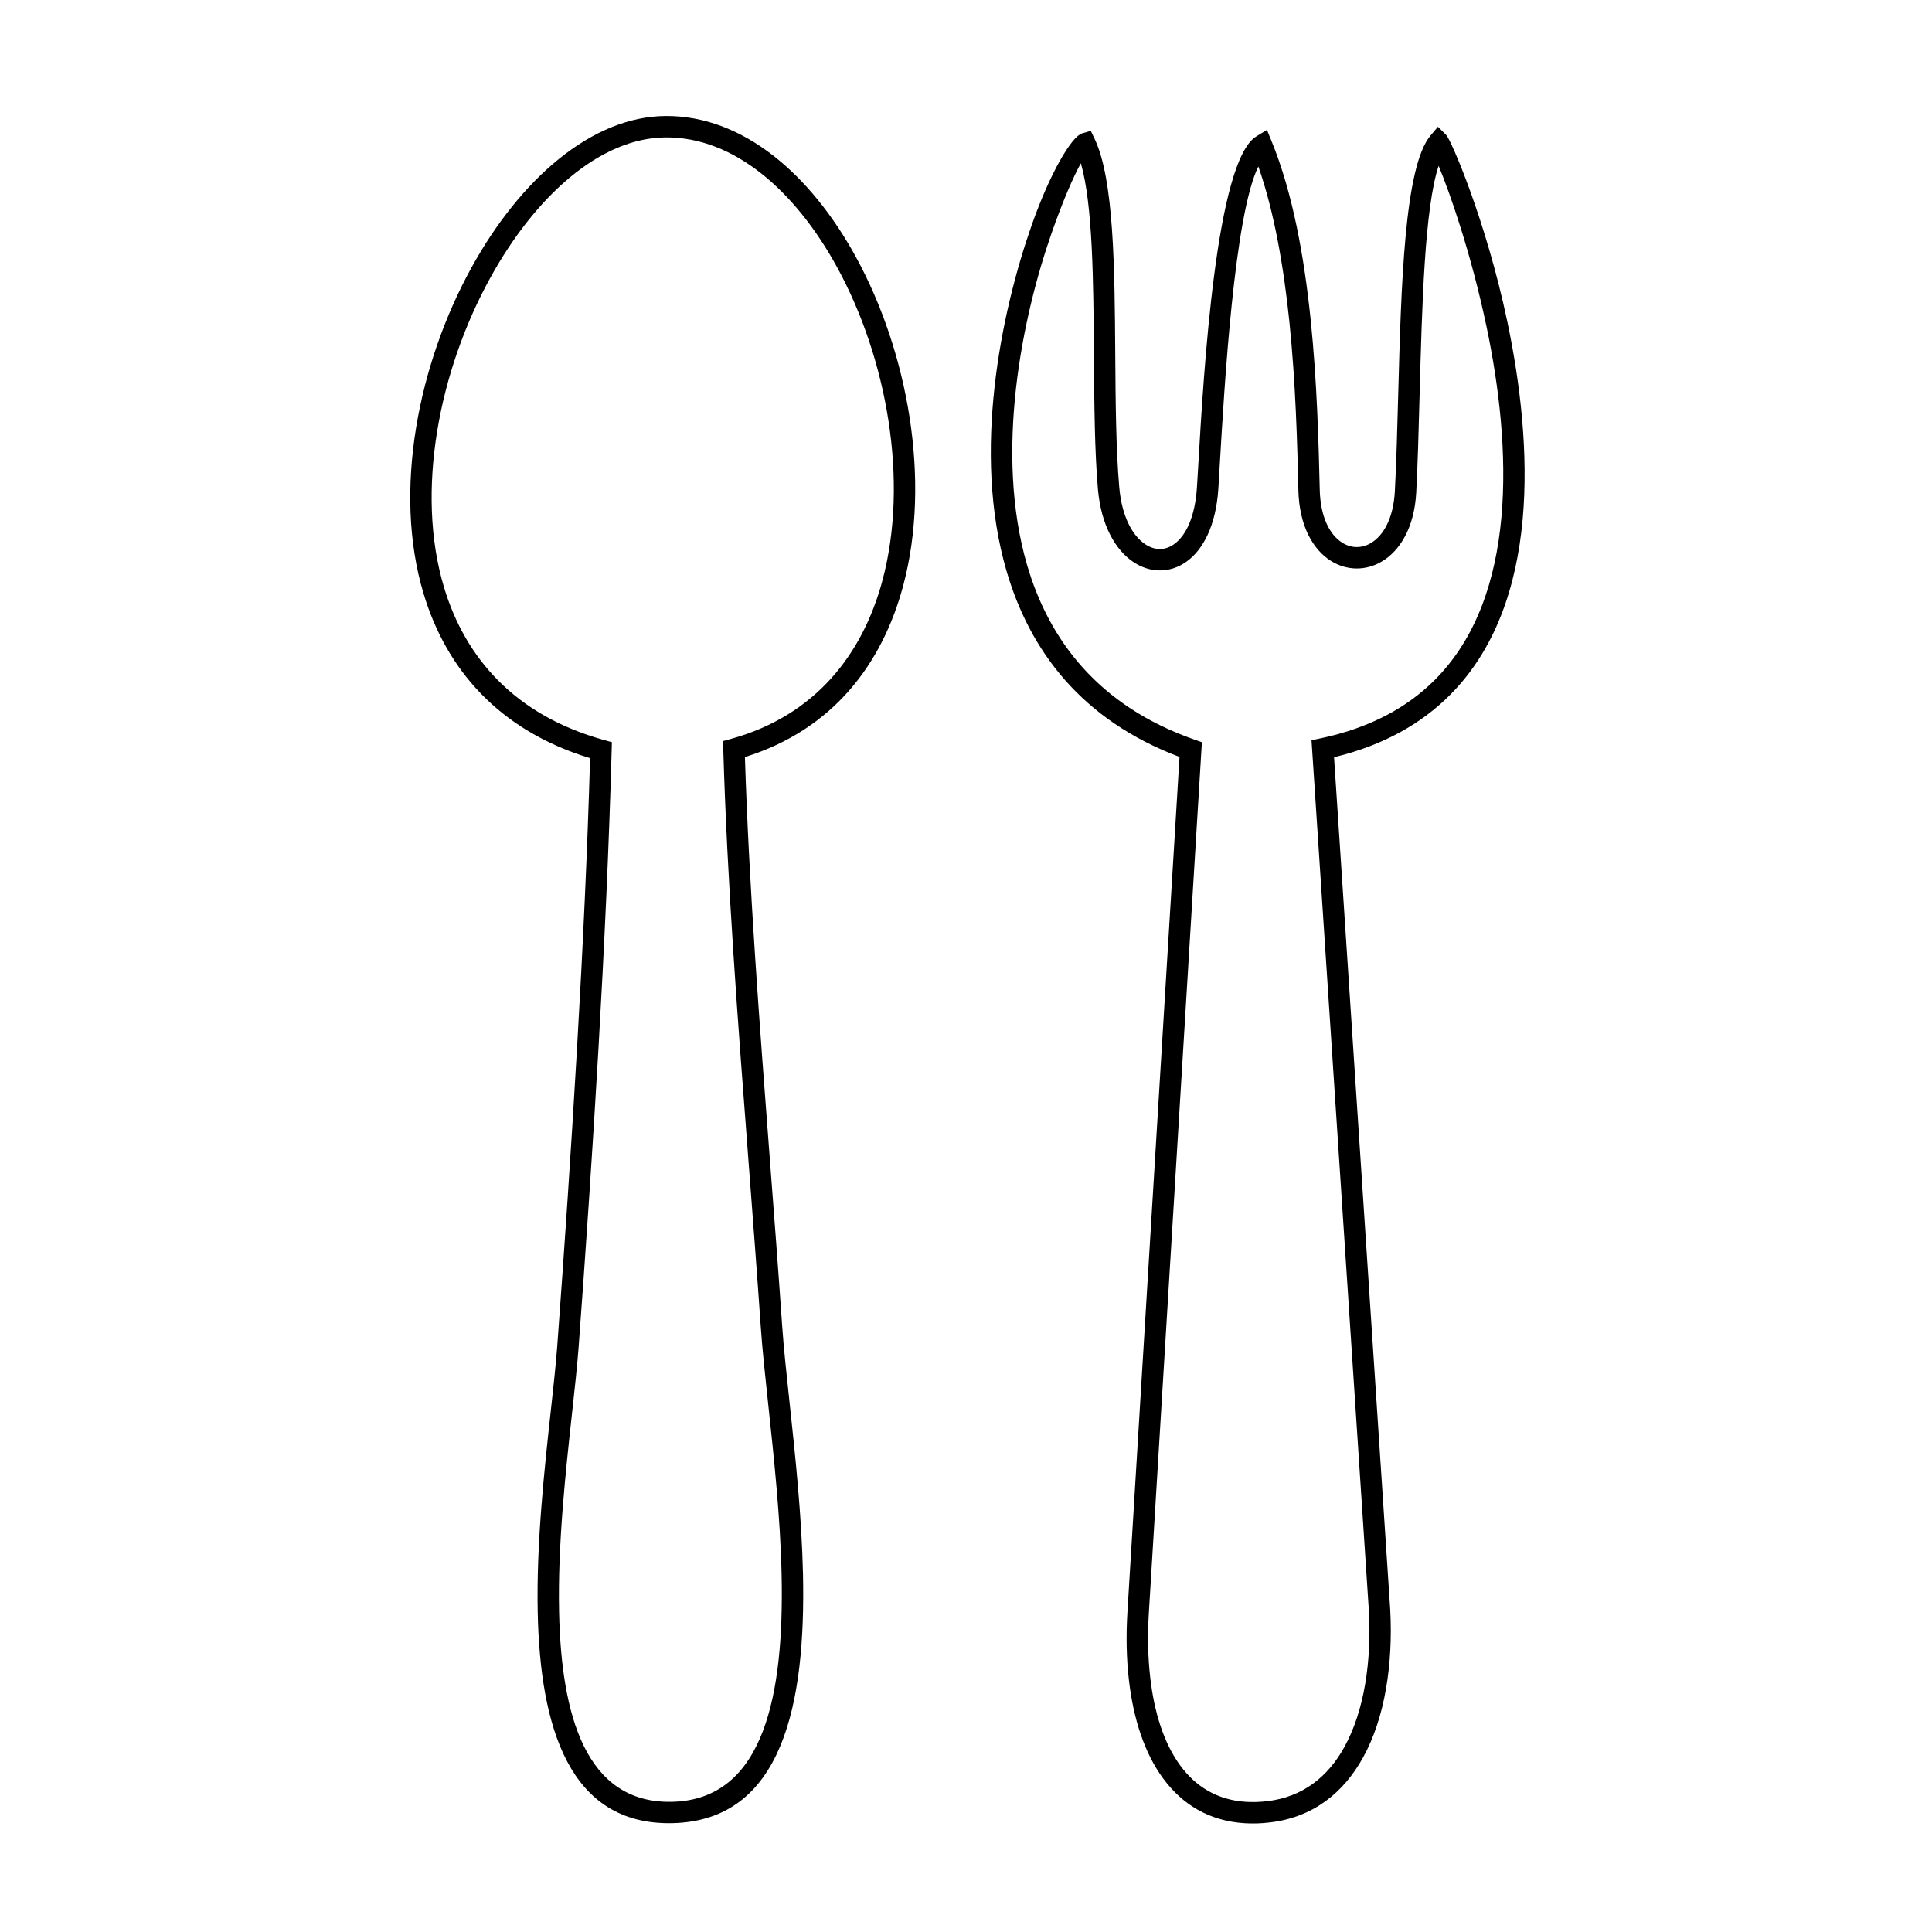 <?xml version="1.0" encoding="UTF-8"?>
<!-- Uploaded to: SVG Repo, www.svgrepo.com, Generator: SVG Repo Mixer Tools -->
<svg fill="#000000" width="800px" height="800px" version="1.1" viewBox="144 144 512 512" xmlns="http://www.w3.org/2000/svg">
 <path d="m341.41 344.63c1.09 34.32 3.891 70.957 6.621 106.78 1.129 14.742 2.246 29.344 3.246 43.91 0.402 5.805 1.148 12.746 1.965 20.375 1.492 13.855 3.215 29.926 3.559 45.535 0.734 34.059-5.262 65.293-34.602 65.93-27.438 0.594-35.047-25.605-35.699-55.793-0.395-18.297 1.762-37.969 3.488-53.695 0.707-6.457 1.34-12.254 1.691-17.02 1.844-25.07 3.699-52.164 5.25-79.059 1.523-26.309 2.762-52.527 3.445-76.668-24.414-7.445-38.188-23.82-44.133-43.641-4.09-13.633-4.434-28.867-1.977-43.902 2.438-14.965 7.656-29.746 14.723-42.551 12.777-23.164 31.699-39.973 51.418-40.094 20.465-0.133 38.371 15.406 50.359 37.25 6.961 12.676 11.949 27.52 14.289 42.641 2.348 15.164 2.016 30.613-1.664 44.465-5.582 21-18.793 38.328-41.977 45.535zm0.957 107.19c-2.793-36.484-5.644-73.84-6.691-109.21l-0.059-2.215 2.137-0.594c22.277-6.168 34.895-22.359 40.152-42.148 3.477-13.09 3.777-27.738 1.551-42.148-2.238-14.449-7.012-28.648-13.664-40.777-11.055-20.121-27.215-34.43-45.375-34.32-17.473 0.109-34.621 15.688-46.461 37.16-6.769 12.273-11.77 26.418-14.105 40.727-2.316 14.227-2.016 28.598 1.824 41.371 5.582 18.609 18.762 33.895 42.34 40.426l2.137 0.594-0.059 2.207c-0.676 24.969-1.945 52.004-3.496 79.008-1.57 27.215-3.426 54.27-5.262 79.16-0.352 4.758-0.996 10.652-1.715 17.219-1.715 15.598-3.848 35.105-3.457 52.98 0.586 27.156 6.973 50.734 29.918 50.238 24.719-0.535 29.715-29.051 29.051-60.156-0.332-15.254-2.055-31.258-3.535-45.051-0.828-7.707-1.582-14.742-1.984-20.598-0.977-14.125-2.106-28.93-3.246-43.871zm184.89-272.05c1.289 1.281 10.57 22.711 16.191 49.434 3.445 16.383 5.652 34.953 4.07 52.426-1.613 17.754-7.144 34.371-19.227 46.512-7.535 7.578-17.582 13.359-30.754 16.535l14.895 226.01v0.031c0.734 14.156-1.34 28.406-7.195 39.016-5.18 9.359-13.219 15.91-24.766 17.242-2.289 0.273-4.473 0.332-6.57 0.203-9.441-0.574-16.594-4.969-21.695-11.922-4.918-6.691-7.848-15.75-9.027-25.977-0.664-5.684-0.785-11.758-0.402-18.008l13.805-226.68c-26.008-9.793-39.691-28.191-45.848-49.293-4.574-15.66-4.957-32.77-3.152-48.871 1.785-16 5.715-31.066 9.805-42.703 4.938-14.086 10.66-23.578 13.371-24.375l2.316-0.676 1.039 2.188c5.109 10.793 5.281 34.16 5.441 57.223 0.09 12.484 0.18 24.879 1.066 35.086 0.676 7.699 3.465 12.758 6.852 15.035 1.27 0.848 2.602 1.289 3.898 1.289 1.27 0 2.559-0.422 3.75-1.27 3.113-2.215 5.582-7.164 6.086-15.125 0.121-1.926 0.242-3.91 0.371-6.207 1.41-24.273 4.664-80.227 15.348-86.734l2.832-1.734 1.258 3.082c5.562 13.613 8.605 30.512 10.316 47.137 1.703 16.465 2.117 32.719 2.418 45.133 0.172 7.316 2.691 11.961 5.926 14.016 1.219 0.777 2.508 1.168 3.789 1.18 1.301 0.02 2.621-0.332 3.848-1.066 3.293-1.953 5.953-6.508 6.34-13.723 0.414-7.75 0.645-16.516 0.887-25.562 0.777-28.816 1.621-60.438 8.543-68.668l1.984-2.359 2.188 2.176zm10.641 50.594c-4.051-19.215-9.633-35.164-12.645-42.422-3.719 11.184-4.402 36.988-5.047 60.809-0.242 9.211-0.484 18.129-0.887 25.723-0.492 9.352-4.332 15.477-9.109 18.32-2.137 1.27-4.465 1.883-6.801 1.855-2.348-0.039-4.664-0.715-6.769-2.055-4.684-2.973-8.324-9.219-8.555-18.672-0.293-12.293-0.707-28.363-2.387-44.699-1.492-14.379-3.961-28.918-8.223-41.109-6.367 12.879-9.008 58.191-10.227 79.098-0.152 2.559-0.273 4.785-0.371 6.246-0.625 9.855-4.07 16.262-8.453 19.387-2.188 1.562-4.594 2.316-7.043 2.316-2.43 0-4.848-0.766-7.055-2.246-4.695-3.152-8.523-9.684-9.359-19.246-0.887-10.176-0.977-22.824-1.066-35.559-0.141-19.77-0.293-39.762-3.457-50.844-1.883 3.316-4.695 9.785-7.699 18.328-3.961 11.297-7.777 25.914-9.512 41.465-1.723 15.457-1.379 31.82 2.953 46.672 5.836 19.992 18.992 37.371 44.305 46.25l2.023 0.715-14.066 230.91c-0.352 5.914-0.242 11.656 0.383 17.027 1.066 9.289 3.656 17.41 7.961 23.266 4.109 5.602 9.863 9.148 17.453 9.613 1.754 0.102 3.617 0.051 5.594-0.18 9.48-1.098 16.121-6.539 20.434-14.34 5.32-9.621 7.195-22.781 6.508-35.953l-15.215-230.87 2.418-0.504c13.191-2.781 23.062-8.254 30.301-15.527 11.035-11.082 16.102-26.48 17.602-43.016 1.523-16.816-0.625-34.824-3.981-50.766z"/>
</svg>